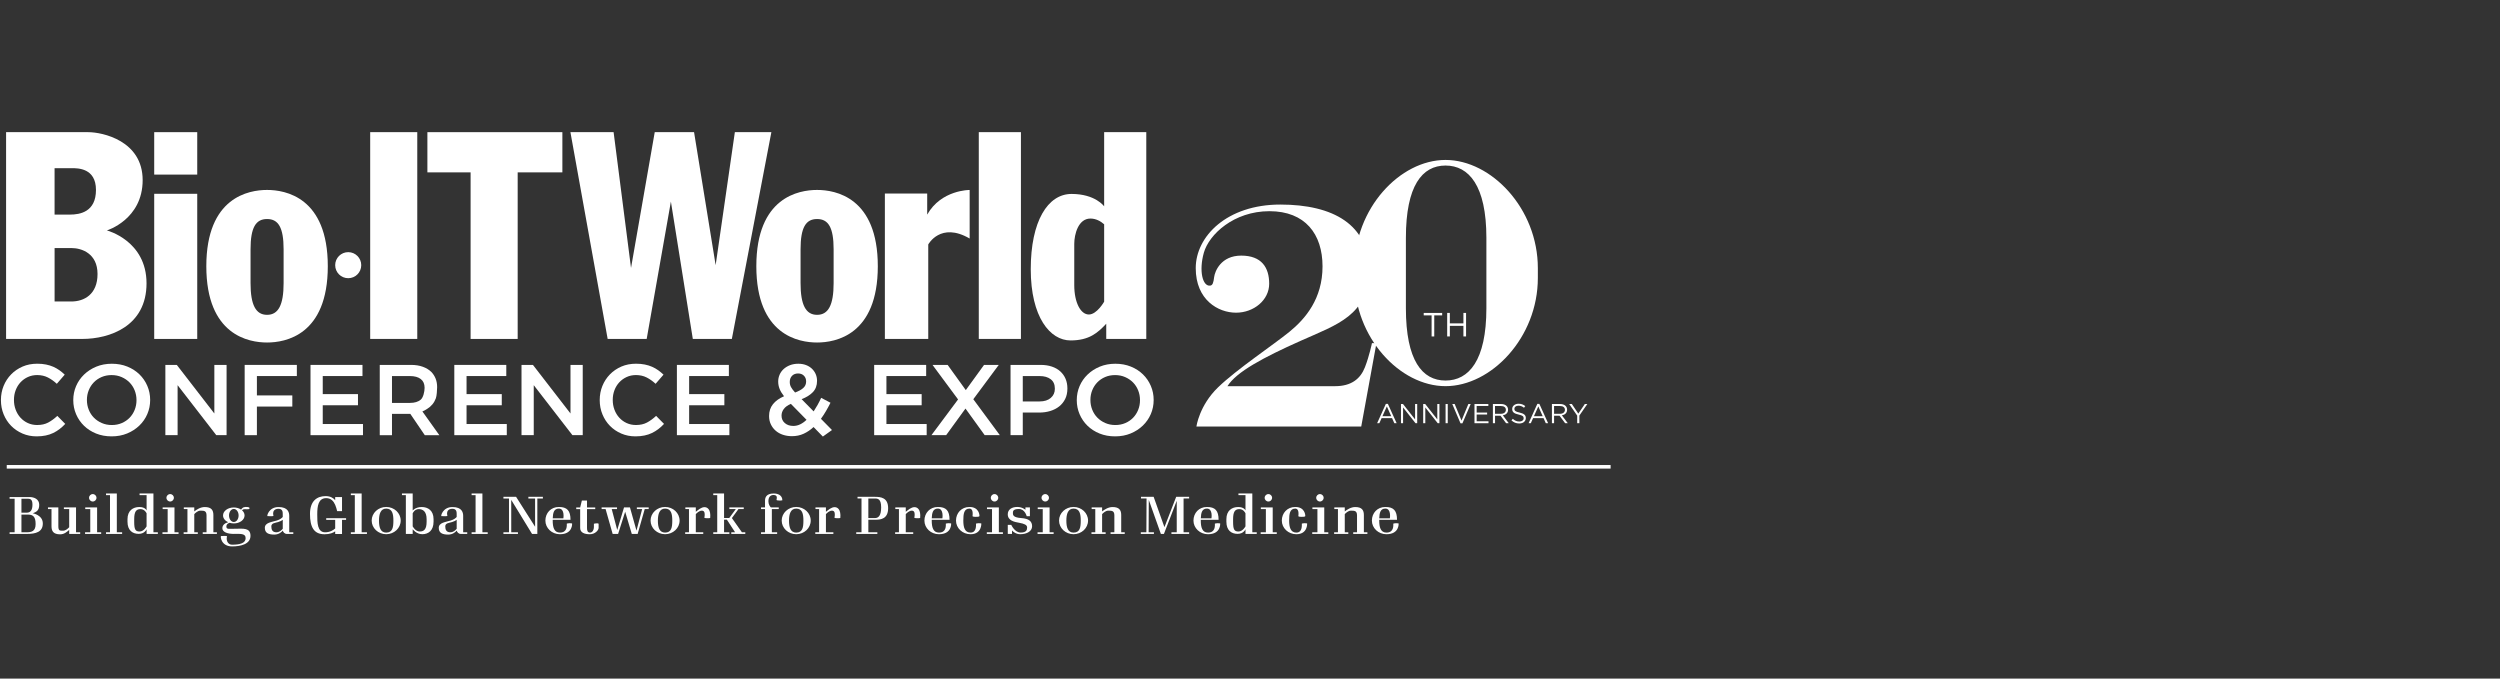 <svg width="700" height="190" viewBox="0 0 700 190" fill="none" xmlns="http://www.w3.org/2000/svg">
<rect x="0" y="0" width="700" height="190" fill="#333333" stroke="none"/>
<path d="M10.287 122.183C8.843 122.183 7.517 121.922 6.299 121.394C5.082 120.872 4.027 120.152 3.13 119.245C2.233 118.338 1.533 117.263 1.025 116.026C0.517 114.789 0.261 113.468 0.261 112.063V112.008C0.261 110.604 0.512 109.287 1.01 108.06C1.508 106.832 2.213 105.758 3.115 104.831C4.017 103.904 5.092 103.175 6.324 102.637C7.561 102.105 8.927 101.839 10.425 101.839C11.323 101.839 12.146 101.913 12.885 102.065C13.625 102.213 14.305 102.425 14.921 102.696C15.537 102.968 16.109 103.293 16.637 103.668C17.159 104.042 17.657 104.456 18.125 104.905L15.907 107.463C15.118 106.734 14.285 106.142 13.408 105.694C12.525 105.245 11.525 105.018 10.401 105.018C9.464 105.018 8.597 105.201 7.803 105.565C7.004 105.93 6.319 106.428 5.737 107.054C5.156 107.68 4.707 108.415 4.387 109.258C4.066 110.101 3.909 110.998 3.909 111.954V112.008C3.909 112.965 4.066 113.867 4.387 114.72C4.707 115.573 5.156 116.317 5.737 116.953C6.319 117.589 7.004 118.092 7.803 118.456C8.597 118.821 9.464 119.003 10.401 119.003C11.599 119.003 12.629 118.777 13.492 118.313C14.354 117.855 15.207 117.234 16.05 116.445L18.268 118.693C17.761 119.235 17.233 119.718 16.681 120.142C16.129 120.561 15.533 120.931 14.897 121.237C14.261 121.547 13.561 121.779 12.802 121.937C12.042 122.094 11.204 122.183 10.287 122.183Z" fill="white"/>
<path d="M46.308 102.174H49.502L60.017 115.775V102.174H63.443V121.843H60.554L49.729 107.848V121.843H46.303V102.174H46.308Z" fill="white"/>
<path d="M68.506 102.174H83.117V105.294H71.932V110.717H81.85V113.837H71.932V121.848H68.506V102.174Z" fill="white"/>
<path d="M86.938 102.174H101.495V105.294H90.368V110.352H100.233V113.473H90.368V118.727H101.637V121.848H86.942V102.174H86.938Z" fill="white"/>
<path d="M106.325 102.174H115.09C116.327 102.174 117.422 102.346 118.378 102.692C119.334 103.037 120.128 103.52 120.769 104.141C121.291 104.683 121.696 105.314 121.977 106.024C122.258 106.734 122.396 107.523 122.396 108.385V108.439C122.396 109.243 122.277 110.86 122.046 111.506C121.809 112.151 121.489 112.723 121.075 113.221C120.66 113.719 120.172 114.138 119.601 114.488C119.029 114.833 118.723 115.045 118.27 115.203L123.012 121.848H118.94L114.883 115.878H114.829H109.756V121.848H106.33V102.174H106.325ZM114.829 112.812C116.071 112.812 117.057 112.516 117.786 111.925C118.516 111.333 118.886 109.642 118.886 108.627V108.573C118.886 107.503 118.526 106.684 117.816 106.132C117.101 105.58 116.096 105.299 114.799 105.299H109.756V112.817H114.829V112.812Z" fill="white"/>
<path d="M127.202 102.174H141.759V105.294H130.633V110.352H140.497V113.473H130.633V118.727H141.902V121.848H127.207V102.174H127.202Z" fill="white"/>
<path d="M146.028 102.174H149.223L159.737 115.775V102.174H163.164V121.843H160.275L149.449 107.848V121.843H146.023V102.174H146.028Z" fill="white"/>
<path d="M177.948 122.183C176.503 122.183 175.177 121.922 173.96 121.394C172.742 120.872 171.687 120.152 170.79 119.245C169.893 118.338 169.193 117.263 168.685 116.026C168.177 114.789 167.921 113.468 167.921 112.063V112.008C167.921 110.604 168.172 109.287 168.67 108.06C169.168 106.832 169.873 105.758 170.775 104.831C171.677 103.904 172.752 103.175 173.984 102.637C175.222 102.105 176.587 101.839 178.086 101.839C178.983 101.839 179.806 101.913 180.546 102.065C181.285 102.213 181.965 102.425 182.581 102.696C183.198 102.968 183.769 103.293 184.297 103.668C184.819 104.042 185.317 104.456 185.786 104.905L183.567 107.463C182.779 106.734 181.946 106.142 181.068 105.694C180.186 105.245 179.185 105.018 178.061 105.018C177.124 105.018 176.257 105.201 175.463 105.565C174.665 105.93 173.979 106.428 173.398 107.054C172.816 107.68 172.367 108.415 172.047 109.258C171.727 110.101 171.569 110.998 171.569 111.954V112.008C171.569 112.965 171.727 113.867 172.047 114.72C172.367 115.573 172.816 116.317 173.398 116.953C173.979 117.589 174.665 118.092 175.463 118.456C176.257 118.821 177.124 119.003 178.061 119.003C179.259 119.003 180.289 118.777 181.152 118.313C182.015 117.855 182.867 117.234 183.71 116.445L185.929 118.693C185.421 119.235 184.893 119.718 184.341 120.142C183.789 120.561 183.193 120.931 182.557 121.237C181.921 121.547 181.221 121.779 180.462 121.937C179.703 122.094 178.869 122.183 177.948 122.183Z" fill="white"/>
<path d="M189.527 102.174H204.084V105.294H192.958V110.352H202.822V113.473H192.958V118.727H204.227V121.848H189.532V102.174H189.527Z" fill="white"/>
<path d="M227.795 119.57C226.952 120.359 226.035 120.98 225.039 121.439C224.048 121.897 222.949 122.129 221.751 122.129C220.834 122.129 219.986 121.996 219.208 121.734C218.429 121.473 217.753 121.094 217.186 120.596C216.615 120.098 216.166 119.506 215.836 118.811C215.505 118.116 215.343 117.352 215.343 116.509V116.455C215.343 115.183 215.703 114.089 216.422 113.182C217.142 112.275 218.177 111.53 219.528 110.948C218.966 110.239 218.552 109.553 218.291 108.898C218.029 108.242 217.896 107.557 217.896 106.847V106.793C217.896 106.137 218.029 105.511 218.291 104.91C218.552 104.308 218.927 103.786 219.415 103.337C219.903 102.889 220.494 102.529 221.184 102.258C221.879 101.987 222.663 101.848 223.546 101.848C224.334 101.848 225.044 101.972 225.68 102.213C226.316 102.455 226.863 102.795 227.322 103.224C227.78 103.658 228.135 104.16 228.391 104.742C228.643 105.324 228.771 105.94 228.771 106.596V106.65C228.771 107.941 228.377 108.996 227.593 109.81C226.804 110.623 225.759 111.274 224.448 111.762L227.82 115.188C228.194 114.626 228.559 114.025 228.914 113.389C229.269 112.753 229.609 112.087 229.924 111.392L232.537 112.768C232.143 113.556 231.729 114.325 231.285 115.084C230.846 115.844 230.373 116.568 229.865 117.263L232.956 120.408L230.398 122.237L227.795 119.57ZM222.121 119.26C222.796 119.26 223.442 119.112 224.058 118.811C224.674 118.51 225.266 118.091 225.828 117.549L221.446 113.083C220.529 113.477 219.863 113.96 219.449 114.532C219.035 115.104 218.833 115.706 218.833 116.346V116.401C218.833 117.244 219.143 117.934 219.76 118.466C220.376 118.998 221.165 119.26 222.121 119.26ZM222.624 109.903C223.634 109.529 224.403 109.105 224.926 108.627C225.448 108.148 225.715 107.557 225.715 106.842V106.788C225.715 106.132 225.503 105.6 225.084 105.186C224.665 104.772 224.122 104.57 223.467 104.57C222.757 104.57 222.19 104.791 221.766 105.23C221.347 105.669 221.135 106.236 221.135 106.931V106.985C221.135 107.473 221.248 107.932 221.47 108.36C221.697 108.789 222.082 109.302 222.624 109.903Z" fill="white"/>
<path d="M244.768 102.174H259.325V105.294H248.199V110.352H258.063V113.473H248.199V118.727H259.468V121.848H244.768V102.174Z" fill="white"/>
<path d="M268.257 111.841L261.1 102.174H265.339L270.421 109.228L275.533 102.174H279.654L272.526 111.782L279.95 121.843H275.711L270.333 114.394L264.925 121.843H260.804L268.257 111.841Z" fill="white"/>
<path d="M282.952 102.174H291.397C292.54 102.174 293.575 102.327 294.502 102.637C295.429 102.948 296.218 103.392 296.863 103.973C297.509 104.555 298.007 105.245 298.352 106.054C298.697 106.857 298.87 107.759 298.87 108.75V108.804C298.87 109.908 298.663 110.88 298.249 111.713C297.835 112.546 297.273 113.246 296.558 113.808C295.843 114.37 295.01 114.794 294.054 115.084C293.097 115.375 292.072 115.518 290.982 115.518H286.378V121.843H282.952V102.174ZM291.101 112.403C292.417 112.403 293.457 112.073 294.216 111.417C294.975 110.761 295.36 109.913 295.36 108.878V108.824C295.36 107.656 294.975 106.778 294.201 106.187C293.432 105.595 292.397 105.299 291.101 105.299H286.378V112.408H291.101V112.403Z" fill="white"/>
<path d="M312.229 122.183C310.641 122.183 309.187 121.917 307.876 121.384C306.56 120.852 305.436 120.122 304.494 119.206C303.553 118.289 302.818 117.214 302.291 115.987C301.763 114.759 301.497 113.453 301.497 112.067V112.013C301.497 110.628 301.763 109.322 302.291 108.094C302.818 106.867 303.567 105.792 304.529 104.865C305.49 103.939 306.629 103.204 307.94 102.662C309.256 102.12 310.705 101.848 312.293 101.848C313.88 101.848 315.334 102.115 316.646 102.647C317.962 103.179 319.086 103.909 320.027 104.826C320.969 105.743 321.703 106.817 322.231 108.045C322.758 109.272 323.024 110.579 323.024 111.964V112.018C323.024 113.403 322.758 114.71 322.231 115.937C321.703 117.165 320.954 118.239 319.993 119.166C319.032 120.093 317.893 120.827 316.582 121.37C315.27 121.912 313.816 122.183 312.229 122.183ZM312.288 119.008C313.303 119.008 314.235 118.826 315.083 118.461C315.931 118.096 316.66 117.598 317.267 116.972C317.873 116.346 318.346 115.612 318.686 114.769C319.027 113.926 319.199 113.029 319.199 112.072V112.018C319.199 111.062 319.027 110.16 318.686 109.307C318.346 108.454 317.868 107.715 317.252 107.089C316.636 106.463 315.901 105.96 315.039 105.585C314.181 105.21 313.244 105.023 312.229 105.023C311.213 105.023 310.282 105.206 309.434 105.57C308.586 105.935 307.856 106.433 307.25 107.059C306.644 107.685 306.17 108.42 305.83 109.263C305.49 110.106 305.317 111.003 305.317 111.959V112.013C305.317 112.97 305.49 113.872 305.83 114.725C306.17 115.577 306.648 116.317 307.265 116.943C307.881 117.569 308.615 118.072 309.478 118.446C310.336 118.821 311.272 119.008 312.288 119.008Z" fill="white"/>
<path d="M31.248 122.183C29.661 122.183 28.207 121.917 26.895 121.384C25.579 120.852 24.455 120.122 23.514 119.206C22.572 118.289 21.838 117.214 21.31 115.987C20.783 114.759 20.517 113.453 20.517 112.067V112.013C20.517 110.628 20.783 109.322 21.31 108.094C21.838 106.867 22.587 105.792 23.548 104.865C24.51 103.939 25.648 103.204 26.96 102.662C28.276 102.12 29.725 101.848 31.312 101.848C32.9 101.848 34.354 102.115 35.665 102.647C36.977 103.179 38.105 103.909 39.047 104.826C39.988 105.743 40.723 106.817 41.25 108.045C41.778 109.272 42.044 110.579 42.044 111.964V112.018C42.044 113.403 41.778 114.71 41.25 115.937C40.723 117.165 39.974 118.239 39.012 119.166C38.051 120.093 36.912 120.827 35.601 121.37C34.29 121.912 32.836 122.183 31.248 122.183ZM31.307 119.008C32.323 119.008 33.255 118.826 34.102 118.461C34.95 118.096 35.68 117.598 36.286 116.972C36.893 116.346 37.366 115.612 37.706 114.769C38.046 113.926 38.219 113.029 38.219 112.072V112.018C38.219 111.062 38.046 110.16 37.706 109.307C37.366 108.454 36.888 107.715 36.272 107.089C35.655 106.463 34.921 105.96 34.058 105.585C33.2 105.21 32.264 105.023 31.248 105.023C30.233 105.023 29.301 105.206 28.453 105.57C27.605 105.935 26.876 106.433 26.269 107.059C25.663 107.685 25.19 108.42 24.85 109.263C24.51 110.106 24.337 111.003 24.337 111.959V112.013C24.337 112.97 24.51 113.872 24.85 114.725C25.19 115.577 25.668 116.317 26.284 116.943C26.9 117.569 27.635 118.072 28.498 118.446C29.35 118.821 30.287 119.008 31.307 119.008Z" fill="white"/>
<path d="M116.835 37H103.653V94.898H116.835V37Z" fill="white"/>
<path d="M285.861 37H274.06V94.898H285.861V37Z" fill="white"/>
<path d="M157.465 37.005H119.67V48.264H131.767V94.903H144.949V48.264H157.465V37.005Z" fill="white"/>
<path d="M205.76 37.005L200.382 74.243L194.338 37.005H183.326L176.685 75.027L171.81 37.005H159.718L170.144 94.903H181.073L187.851 56.442L193.988 94.903H204.917L215.984 37.005H205.76Z" fill="white"/>
<path d="M259.615 60.09V54.19H247.765V94.903H259.911V68.456C259.911 68.456 263.332 62.033 271.505 66.79V53.189C271.51 53.189 263.544 53.12 259.615 60.09Z" fill="white"/>
<path d="M309.163 37.005V57.778C309.163 57.778 306.713 54.303 300.038 54.303C293.363 54.303 288.611 61.949 288.611 75.382C288.611 88.815 294.034 95.322 299.747 95.322C304.963 95.322 307.354 93.207 309.749 90.644V94.903H320.959V37.005H309.163ZM304.879 88.061C302.626 88.061 300.792 84.807 300.792 79.804C300.792 74.8 300.792 70.96 300.792 68.288C300.792 65.616 301.916 61.194 305.318 61.194C306.9 61.194 308.206 61.968 309.163 62.802V84.472C309.163 84.472 307.132 88.061 304.879 88.061Z" fill="white"/>
<path d="M224.157 69.816C224.157 63.703 225.626 61.328 228.785 61.328C231.945 61.328 233.414 63.703 233.414 69.816V79.271C233.414 85.384 231.945 88.154 228.785 88.154C225.626 88.154 224.157 85.384 224.157 79.271V69.816ZM228.78 95.903C233.858 95.903 245.788 93.902 245.788 74.544C245.788 55.185 233.858 53.184 228.78 53.184C223.703 53.184 211.773 55.185 211.773 74.544C211.773 93.902 223.703 95.903 228.78 95.903Z" fill="white"/>
<path d="M70.153 69.816C70.153 63.703 71.622 61.328 74.781 61.328C77.941 61.328 79.41 63.703 79.41 69.816V79.271C79.41 85.384 77.941 88.154 74.781 88.154C71.622 88.154 70.153 85.384 70.153 79.271V69.816ZM74.777 95.903C79.854 95.903 91.784 93.902 91.784 74.544C91.784 55.185 79.854 53.184 74.777 53.184C69.699 53.184 57.77 55.185 57.77 74.544C57.77 93.902 69.699 95.903 74.777 95.903Z" fill="white"/>
<path d="M55.226 54.263H43.178V94.903H55.226V54.263Z" fill="white"/>
<path d="M55.226 37.005H43.178V48.885H55.226V37.005Z" fill="white"/>
<path d="M29.922 64.522C29.922 64.522 39.944 61.471 39.944 50.433C39.944 39.396 28.69 37.005 24.692 37.005C20.694 37.005 1.705 37.005 1.705 37.005V94.903C1.705 94.903 15.281 94.903 23.021 94.903C30.76 94.903 41.028 91.319 41.028 79.335C41.028 67.352 29.922 64.522 29.922 64.522ZM20.117 47.091C21.714 47.091 26.871 47.017 26.871 53.184C26.871 59.351 22.37 60.085 19.609 60.085C16.849 60.085 15.281 60.085 15.281 60.085V47.091C17.159 47.091 19.294 47.091 20.117 47.091ZM19.974 84.418C16.415 84.418 15.286 84.418 15.286 84.418V69.457C16.794 69.457 18.643 69.457 20.048 69.457C22.883 69.457 27.309 70.98 27.309 76.718C27.309 82.456 23.533 84.418 19.974 84.418Z" fill="white"/>
<path d="M97.501 77.896C99.516 77.896 101.149 76.263 101.149 74.248C101.149 72.233 99.516 70.6 97.501 70.6C95.487 70.6 93.853 72.233 93.853 74.248C93.853 76.263 95.487 77.896 97.501 77.896Z" fill="white"/>
<path d="M388.041 113.083H388.608L391.058 118.496H390.407L389.776 117.076H386.853L386.217 118.496H385.596L388.041 113.083ZM389.539 116.534L388.317 113.793L387.089 116.534H389.539Z" fill="white"/>
<path d="M392.271 113.123H392.837L396.224 117.431V113.123H396.816V118.496H396.333L392.862 114.089V118.496H392.271V113.123Z" fill="white"/>
<path d="M398.491 113.123H399.058L402.445 117.431V113.123H403.036V118.496H402.553L399.083 114.089V118.496H398.491V113.123Z" fill="white"/>
<path d="M404.762 113.123H405.368V118.496H404.762V113.123Z" fill="white"/>
<path d="M406.635 113.123H407.31L409.223 117.752L411.14 113.123H411.791L409.479 118.535H408.942L406.635 113.123Z" fill="white"/>
<path d="M412.856 113.123H416.741V113.67H413.463V115.518H416.396V116.066H413.463V117.954H416.78V118.501H412.856V113.123Z" fill="white"/>
<path d="M418.003 113.123H420.315C420.645 113.123 420.941 113.172 421.202 113.266C421.459 113.359 421.675 113.492 421.843 113.66C421.976 113.793 422.08 113.951 422.149 114.128C422.223 114.306 422.257 114.503 422.257 114.72V114.735C422.257 114.961 422.223 115.159 422.149 115.336C422.075 115.513 421.976 115.666 421.843 115.794C421.715 115.923 421.557 116.031 421.38 116.115C421.202 116.199 421.005 116.258 420.798 116.297L422.449 118.496H421.705L420.147 116.406H420.132H418.614V118.496H418.008V113.123H418.003ZM420.261 115.863C420.463 115.863 420.645 115.839 420.813 115.785C420.98 115.73 421.128 115.661 421.252 115.568C421.375 115.474 421.468 115.356 421.537 115.223C421.606 115.09 421.641 114.932 421.641 114.759V114.744C421.641 114.409 421.518 114.153 421.281 113.966C421.04 113.778 420.699 113.685 420.266 113.685H418.604V115.863H420.261Z" fill="white"/>
<path d="M425.402 118.575C424.973 118.575 424.578 118.506 424.223 118.363C423.869 118.22 423.528 118.008 423.208 117.712L423.583 117.268C423.864 117.525 424.15 117.717 424.435 117.84C424.721 117.963 425.052 118.028 425.426 118.028C425.791 118.028 426.082 117.944 426.299 117.771C426.516 117.599 426.624 117.382 426.624 117.116V117.101C426.624 116.978 426.604 116.869 426.565 116.766C426.526 116.667 426.452 116.573 426.348 116.494C426.245 116.411 426.102 116.337 425.919 116.273C425.737 116.204 425.505 116.14 425.224 116.08C424.919 116.016 424.647 115.937 424.421 115.849C424.194 115.76 424.002 115.656 423.854 115.533C423.706 115.41 423.593 115.267 423.524 115.104C423.45 114.942 423.415 114.749 423.415 114.528V114.513C423.415 114.301 423.459 114.109 423.543 113.931C423.627 113.754 423.755 113.596 423.913 113.468C424.071 113.34 424.258 113.236 424.475 113.162C424.692 113.088 424.923 113.049 425.18 113.049C425.574 113.049 425.919 113.103 426.215 113.211C426.511 113.32 426.797 113.487 427.073 113.704L426.718 114.173C426.466 113.966 426.215 113.818 425.964 113.729C425.712 113.635 425.446 113.591 425.17 113.591C424.815 113.591 424.539 113.675 424.332 113.842C424.125 114.01 424.026 114.217 424.026 114.459V114.473C424.026 114.602 424.046 114.715 424.085 114.813C424.125 114.912 424.199 115.006 424.307 115.09C424.416 115.173 424.564 115.252 424.751 115.321C424.938 115.39 425.185 115.454 425.481 115.518C426.082 115.652 426.521 115.834 426.807 116.071C427.092 116.307 427.23 116.628 427.23 117.037V117.052C427.23 117.283 427.186 117.49 427.092 117.678C427.004 117.865 426.876 118.023 426.718 118.156C426.56 118.289 426.368 118.392 426.141 118.461C425.914 118.53 425.668 118.575 425.402 118.575Z" fill="white"/>
<path d="M430.455 113.083H431.022L433.472 118.496H432.821L432.19 117.076H429.267L428.631 118.496H428.01L430.455 113.083ZM431.953 116.534L430.731 113.793L429.503 116.534H431.953Z" fill="white"/>
<path d="M434.532 113.123H436.844C437.174 113.123 437.47 113.172 437.732 113.266C437.988 113.359 438.205 113.492 438.372 113.66C438.505 113.793 438.609 113.951 438.678 114.128C438.752 114.306 438.786 114.503 438.786 114.72V114.735C438.786 114.961 438.752 115.159 438.678 115.336C438.604 115.513 438.505 115.666 438.372 115.794C438.244 115.923 438.086 116.031 437.909 116.115C437.732 116.199 437.534 116.258 437.327 116.297L438.979 118.496H438.234L436.677 116.411H436.662H435.143V118.501H434.537V113.123H434.532ZM436.795 115.863C436.997 115.863 437.179 115.839 437.347 115.785C437.515 115.73 437.663 115.661 437.786 115.568C437.909 115.474 438.003 115.356 438.072 115.223C438.141 115.09 438.175 114.932 438.175 114.759V114.744C438.175 114.409 438.052 114.153 437.815 113.966C437.574 113.778 437.234 113.685 436.8 113.685H435.139V115.863H436.795Z" fill="white"/>
<path d="M441.61 116.371L439.377 113.123H440.116L441.926 115.809L443.75 113.123H444.454L442.221 116.361V118.496H441.615V116.371H441.61Z" fill="white"/>
<path d="M400.853 88.307H398.64V87.622H403.806V88.307H401.592V94.208H400.848V88.307H400.853Z" fill="white"/>
<path d="M405.211 87.617H405.955V90.545H409.756V87.617H410.5V94.203H409.756V91.24H405.955V94.203H405.211V87.617Z" fill="white"/>
<path d="M393.65 66.587C393.65 51.966 398.22 46.352 404.747 46.352C411.274 46.352 416.188 51.966 416.188 66.587V86.316C416.188 100.937 411.274 106.551 404.747 106.551C398.22 106.551 393.65 100.937 393.65 86.316V66.587ZM379.241 77.832C379.241 94.543 391.955 108.124 404.747 108.124C417.539 108.124 430.597 94.543 430.597 77.832V75.076C430.597 58.365 417.539 44.784 404.747 44.784C391.955 44.784 379.241 58.365 379.241 75.076V77.832Z" fill="white"/>
<path d="M338.838 79.976C339.558 79.888 339.765 79.153 339.962 77.576C340.164 75.998 341.84 71.571 347.544 71.571C353.247 71.571 355.372 74.899 355.372 79.449C355.372 83.999 351.093 87.553 346.089 87.553C341.086 87.553 334.806 83.974 334.806 75.071C334.806 66.168 343.561 57.276 358.477 57.276C373.394 57.276 383.268 62.974 383.268 75.633C383.268 88.293 374.395 90.856 364.087 95.47C353.78 100.079 346.168 104.126 343.689 108.129C343.689 108.129 369.308 108.129 373.833 108.129C378.358 108.129 380.922 106.083 382.184 102.825C383.446 99.566 384.141 96.081 384.141 96.081H385.408L381.144 119.437H334.993C334.993 119.437 335.777 113.566 341.037 108.474C346.296 103.382 356.565 96.555 361.046 92.902C365.527 89.249 370.308 83.639 370.308 74.588C370.308 65.538 365.448 59.134 355.446 59.134C345.444 59.134 338.513 65.671 337.078 70.758C335.644 75.845 336.723 80.233 338.838 79.976Z" fill="white"/>
<path d="M450.972 130.706H1.888Z" fill="white"/>
<path d="M450.972 130.706H1.888" stroke="white" stroke-miterlimit="10"/>
<path d="M32.711 149.035V138.175H29.685V138.643H30.799V149.035H29.685V149.503H34.195V149.035H32.711Z" fill="white"/>
<path d="M101.262 149.035V138.175H98.235V138.643H99.349V149.035H98.235V149.503H102.746V149.035H101.262Z" fill="white"/>
<path d="M135.075 149.035V138.175H132.048V138.643H133.162V149.035H132.048V149.503H136.558V149.035H135.075Z" fill="white"/>
<path d="M27.19 149.035V142.079H23.868V142.547H25.277V149.035H23.818V149.503H28.329V149.035H27.19Z" fill="white"/>
<path d="M25.973 140.423C26.547 140.423 27.013 139.957 27.013 139.383C27.013 138.808 26.547 138.342 25.973 138.342C25.398 138.342 24.933 138.808 24.933 139.383C24.933 139.957 25.398 140.423 25.973 140.423Z" fill="white"/>
<path d="M48.856 149.035V142.079H45.539V142.547H46.944V149.035H45.489V149.503H49.995V149.035H48.856Z" fill="white"/>
<path d="M178.317 142.079V142.547H179.801L178.214 148.581L176.39 142.079H174.724L172.826 148.409L171.283 142.547H172.767V142.079H168.453V142.547H169.567L171.544 149.503H173.067L175.049 143.292L176.902 149.503H178.544L180.521 142.547H181.63V142.079H178.317Z" fill="white"/>
<path d="M59.746 149.035V144.214C59.746 142.848 59.199 141.971 57.326 141.971C56.142 141.971 55.048 142.68 54.397 143.198V142.079H51.469V142.547H52.485V149.035H51.42V149.503H55.388V149.035H54.397V143.957C54.747 143.583 55.413 142.986 56.093 142.986C57.089 142.986 57.828 142.966 57.828 144.312V149.035H56.764V149.503H60.732V149.035H59.746Z" fill="white"/>
<path d="M313.939 149.035V144.214C313.939 142.848 313.392 141.971 311.519 141.971C310.336 141.971 309.241 142.68 308.591 143.198V142.079H305.663V142.547H306.678V149.035H305.613V149.503H309.582V149.035H308.591V143.957C308.941 143.583 309.606 142.986 310.287 142.986C311.282 142.986 312.022 142.966 312.022 144.312V149.035H310.957V149.503H314.925V149.035H313.939Z" fill="white"/>
<path d="M381.884 149.035V144.214C381.884 142.848 381.337 141.971 379.463 141.971C378.28 141.971 377.186 142.68 376.535 143.198V142.079H373.607V142.547H374.622V149.035H373.558V149.503H377.526V149.035H376.535V143.957C376.885 143.583 377.551 142.986 378.231 142.986C379.227 142.986 379.966 142.966 379.966 144.312V149.035H378.901V149.503H382.87V149.035H381.884Z" fill="white"/>
<path d="M196.522 142.981C195.837 142.981 195.171 143.578 194.826 143.952V149.03H196.911V149.498H191.849V149.03H192.913V142.542H191.898V142.074H194.826V143.302C195.477 142.779 196.354 142 197.266 142C198.099 142 199.08 142.675 198.854 145.032C198.528 145.175 197.375 145.096 197.261 145.002C197.153 144.909 197.311 144.736 197.311 144.213C197.311 143.932 197.394 142.981 196.522 142.981Z" fill="white"/>
<path d="M232.955 142.981C232.27 142.981 231.605 143.578 231.26 143.952V149.03H233.345V149.498H228.282V149.03H229.347V142.542H228.332V142.074H231.26V143.302C231.91 142.779 232.788 142 233.7 142C234.533 142 235.514 142.675 235.287 145.032C234.962 145.175 233.808 145.096 233.695 145.002C233.586 144.909 233.744 144.736 233.744 144.213C233.744 143.932 233.828 142.981 232.955 142.981Z" fill="white"/>
<path d="M255.312 142.981C254.627 142.981 253.961 143.578 253.616 143.952V149.03H255.701V149.498H250.639V149.03H251.703V142.542H250.688V142.074H253.616V143.302C254.267 142.779 255.144 142 256.056 142C256.889 142 257.87 142.675 257.644 145.032C257.318 145.175 256.165 145.096 256.051 145.002C255.943 144.909 256.101 144.736 256.101 144.213C256.101 143.932 256.184 142.981 255.312 142.981Z" fill="white"/>
<path d="M17.888 142.079V142.547H19.372V147.625C19.022 147.999 18.356 148.596 17.676 148.596C16.68 148.596 16.335 148.616 16.335 147.27V142.079H13.432V142.547H14.422V147.368C14.422 148.734 14.97 149.611 16.843 149.611C18.026 149.611 18.726 148.902 19.377 148.384V149.503H22.453V149.035H21.289V142.079H17.888Z" fill="white"/>
<path d="M47.644 140.423C48.218 140.423 48.684 139.957 48.684 139.383C48.684 138.808 48.218 138.342 47.644 138.342C47.069 138.342 46.603 138.808 46.603 139.383C46.603 139.957 47.069 140.423 47.644 140.423Z" fill="white"/>
<path d="M279.678 149.035V142.079H276.356V142.547H277.766V149.035H276.307V149.503H280.817V149.035H279.678Z" fill="white"/>
<path d="M278.466 140.423C279.04 140.423 279.506 139.957 279.506 139.383C279.506 138.808 279.04 138.342 278.466 138.342C277.891 138.342 277.426 138.808 277.426 139.383C277.426 139.957 277.891 140.423 278.466 140.423Z" fill="white"/>
<path d="M293.881 149.035V142.079H290.563V142.547H291.968V149.035H290.514V149.503H295.019V149.035H293.881Z" fill="white"/>
<path d="M292.668 140.423C293.243 140.423 293.708 139.957 293.708 139.383C293.708 138.808 293.243 138.342 292.668 138.342C292.094 138.342 291.628 138.808 291.628 139.383C291.628 139.957 292.094 140.423 292.668 140.423Z" fill="white"/>
<path d="M356.358 149.035V142.079H353.036V142.547H354.445V149.035H352.986V149.503H357.497V149.035H356.358Z" fill="white"/>
<path d="M355.146 140.423C355.72 140.423 356.186 139.957 356.186 139.383C356.186 138.808 355.72 138.342 355.146 138.342C354.571 138.342 354.105 138.808 354.105 139.383C354.105 139.957 354.571 140.423 355.146 140.423Z" fill="white"/>
<path d="M370.792 149.035V142.079H367.474V142.547H368.879V149.035H367.425V149.503H371.93V149.035H370.792Z" fill="white"/>
<path d="M369.579 140.423C370.154 140.423 370.619 139.957 370.619 139.383C370.619 138.808 370.154 138.342 369.579 138.342C369.005 138.342 368.539 138.808 368.539 139.383C368.539 139.957 369.005 140.423 369.579 140.423Z" fill="white"/>
<path d="M9.193 143.721C10.095 143.361 10.982 143.006 10.982 141.359C10.982 139.713 9.518 139.171 8.236 139.171C6.955 139.171 2.686 139.171 2.686 139.171V139.639H4.095V149.035H2.686V149.503H7.492C10.065 149.503 11.988 148.936 11.988 146.57C11.988 144.199 9.193 143.721 9.193 143.721ZM7.793 139.639C8.473 139.639 9.089 139.816 9.089 141.28C9.089 142.744 8.601 143.548 7.487 143.548C6.955 143.548 6.417 143.548 6.003 143.548V139.639C6.693 139.639 7.457 139.639 7.793 139.639ZM7.487 149.035H6.003V144.08C6.407 144.08 6.994 144.08 7.758 144.08C9.311 144.08 9.971 144.711 9.971 146.737C9.976 148.763 8.818 149.035 7.487 149.035Z" fill="white"/>
<path d="M42.961 149.035V138.175H39.076V138.643H41.048V142.932C41.048 142.932 40.722 141.966 39.007 141.966C37.291 141.966 35.699 142.917 35.699 145.377V146.077C35.699 148.537 37.124 149.483 38.839 149.483C40.555 149.483 41.048 148.182 41.048 148.182V149.498H44.198V149.03H42.961V149.035ZM39.076 148.823C37.849 148.823 37.577 148.157 37.577 146.077V145.377C37.577 143.296 38.11 142.552 39.337 142.552C40.565 142.552 41.043 143.735 41.043 143.735V147.378C41.048 147.378 40.303 148.823 39.076 148.823Z" fill="white"/>
<path d="M350.649 149.035V138.175H346.764V138.643H348.736V142.932C348.736 142.932 348.411 141.966 346.695 141.966C344.98 141.966 343.388 142.917 343.388 145.377V146.077C343.388 148.537 344.812 149.483 346.528 149.483C348.243 149.483 348.736 148.182 348.736 148.182V149.498H351.886V149.03H350.649V149.035ZM346.764 148.823C345.537 148.823 345.266 148.157 345.266 146.077V145.377C345.266 143.296 345.798 142.552 347.026 142.552C348.253 142.552 348.731 143.735 348.731 143.735V147.378C348.736 147.378 347.992 148.823 346.764 148.823Z" fill="white"/>
<path d="M80.987 149.035V144.45C80.987 143.583 80.725 141.971 77.994 141.971C75.263 141.971 74.682 144.48 74.884 144.509C75.091 144.539 76.412 144.573 76.525 144.48C76.634 144.386 76.461 144.214 76.476 143.691C76.491 143.168 76.821 142.459 77.975 142.459C79.128 142.459 79.168 143.361 79.168 143.883V144.751C78.936 145.022 78.458 145.451 77.531 145.737C76.097 146.185 74.154 146.309 74.154 147.792C74.154 149.276 75.229 149.685 76.806 149.685C78.073 149.685 78.877 148.936 79.187 148.566C79.271 149.025 79.725 149.498 80.311 149.498C80.957 149.498 82.032 149.498 82.032 149.498H82.125V149.03H80.987V149.035ZM77.393 149.04C76.318 149.04 75.973 148.359 75.973 147.398C75.973 146.437 77.048 146.422 77.837 146.185C78.478 145.993 78.887 145.781 79.173 145.554V148.049C79.173 148.044 78.468 149.04 77.393 149.04Z" fill="white"/>
<path d="M129.687 149.035V144.45C129.687 143.583 129.426 141.971 126.695 141.971C123.964 141.971 123.382 144.48 123.584 144.509C123.791 144.539 125.112 144.573 125.226 144.48C125.334 144.386 125.162 144.214 125.176 143.691C125.191 143.168 125.521 142.459 126.675 142.459C127.828 142.459 127.868 143.361 127.868 143.883V144.751C127.636 145.022 127.158 145.451 126.231 145.737C124.797 146.185 122.854 146.309 122.854 147.792C122.854 149.276 123.929 149.685 125.507 149.685C126.773 149.685 127.577 148.936 127.888 148.566C127.971 149.025 128.425 149.498 129.012 149.498C129.657 149.498 130.732 149.498 130.732 149.498H130.826V149.03H129.687V149.035ZM126.093 149.04C125.019 149.04 124.673 148.359 124.673 147.398C124.673 146.437 125.748 146.422 126.537 146.185C127.178 145.993 127.587 145.781 127.873 145.554V148.049C127.873 148.044 127.168 149.04 126.093 149.04Z" fill="white"/>
<path d="M66.035 148.044C64.049 148.044 63.383 148.295 63.383 147.428C63.383 146.718 64.044 146.456 64.285 146.382C64.65 146.496 65.049 146.56 65.468 146.56C67.135 146.56 68.48 145.559 68.48 144.327C68.48 143.775 68.209 143.272 67.766 142.882C67.874 142.749 68.071 142.582 68.416 142.582C68.998 142.582 69.678 142.626 69.787 142.503C69.895 142.38 70.018 142.035 69.299 141.966C68.554 141.892 67.943 141.961 67.514 142.69C66.977 142.321 66.257 142.089 65.463 142.089C63.797 142.089 62.451 143.09 62.451 144.322C62.451 145.125 63.028 145.83 63.891 146.225C62.979 146.466 62.259 146.989 62.259 147.911C62.259 148.951 63.649 149.493 65.429 149.493C67.209 149.493 68.776 149.286 68.776 150.691C68.776 152.096 67.184 152.51 64.975 152.51C63.822 152.51 63.492 151.435 63.477 150.913C63.462 150.39 63.635 150.218 63.526 150.124C63.418 150.03 62.092 150.06 61.885 150.094C61.678 150.124 61.845 152.998 64.995 152.998C67.376 152.998 70.137 152.367 70.137 150.03C70.137 147.699 68.022 148.044 66.035 148.044ZM65.468 142.508C66.208 142.508 66.809 143.326 66.809 144.332C66.809 145.337 66.208 146.156 65.468 146.156C64.729 146.156 64.127 145.337 64.127 144.332C64.123 143.321 64.724 142.508 65.468 142.508Z" fill="white"/>
<path d="M118.087 141.966C116.371 141.966 115.553 142.932 115.553 142.932V138.17H112.546V138.638L113.64 138.633V149.493H115.553V148.177C115.553 148.177 116.539 149.577 118.254 149.577C119.97 149.577 121.395 148.527 121.395 146.072V145.372C121.395 142.917 119.802 141.966 118.087 141.966ZM119.452 146.077C119.452 148.157 118.752 148.823 117.525 148.823C116.297 148.823 115.553 147.378 115.553 147.378V143.735C115.553 143.735 116.031 142.552 117.259 142.552C118.486 142.552 119.452 143.297 119.452 145.377V146.077Z" fill="white"/>
<path d="M91.339 145.086V145.554H93.853V147.97C93.331 148.438 92.389 149.044 91.038 149.044C88.84 149.044 88.83 146.348 88.83 144.016C88.83 141.685 89.13 139.481 91.339 139.481C92.675 139.481 93.404 140.334 93.853 141.364C94.1 141.931 94.267 142.552 94.4 143.119H95.766V139.171H93.853V140.053C93.419 139.54 92.606 138.909 91.186 138.909C88.781 138.909 86.799 140.245 86.799 143.888C86.799 147.531 87.854 149.592 90.861 149.592C92.355 149.592 93.291 149.187 93.853 148.778V149.513H95.766V145.564H96.904V145.096H91.339V145.086Z" fill="white"/>
<path d="M108.134 141.946C105.891 141.946 104.072 143.656 104.072 145.761C104.072 147.866 105.891 149.577 108.134 149.577C110.377 149.577 112.196 147.866 112.196 145.761C112.196 143.656 110.377 141.946 108.134 141.946ZM108.134 149.123C106.503 149.123 106.118 147.62 106.118 145.766C106.118 143.913 106.576 142.409 108.134 142.409C109.85 142.409 110.15 143.913 110.15 145.766C110.15 147.62 109.938 149.123 108.134 149.123Z" fill="white"/>
<path d="M186.223 141.946C183.98 141.946 182.161 143.656 182.161 145.761C182.161 147.866 183.98 149.577 186.223 149.577C188.466 149.577 190.285 147.866 190.285 145.761C190.285 143.656 188.466 141.946 186.223 141.946ZM186.223 149.123C184.591 149.123 184.207 147.62 184.207 145.766C184.207 143.913 184.665 142.409 186.223 142.409C187.939 142.409 188.239 143.913 188.239 145.766C188.239 147.62 188.027 149.123 186.223 149.123Z" fill="white"/>
<path d="M222.939 141.946C220.696 141.946 218.877 143.656 218.877 145.761C218.877 147.866 220.696 149.577 222.939 149.577C225.182 149.577 227.001 147.866 227.001 145.761C227.001 143.656 225.182 141.946 222.939 141.946ZM222.939 149.123C221.307 149.123 220.923 147.62 220.923 145.766C220.923 143.913 221.381 142.409 222.939 142.409C224.654 142.409 224.955 143.913 224.955 145.766C224.955 147.62 224.743 149.123 222.939 149.123Z" fill="white"/>
<path d="M300.595 141.946C298.352 141.946 296.533 143.656 296.533 145.761C296.533 147.866 298.352 149.577 300.595 149.577C302.838 149.577 304.657 147.866 304.657 145.761C304.657 143.656 302.838 141.946 300.595 141.946ZM300.595 149.123C298.963 149.123 298.579 147.62 298.579 145.766C298.579 143.913 299.037 142.409 300.595 142.409C302.311 142.409 302.611 143.913 302.611 145.766C302.611 147.62 302.399 149.123 300.595 149.123Z" fill="white"/>
<path d="M274.768 146.565C274.768 146.565 274.453 146.496 274.039 146.496C273.625 146.496 273.285 146.614 273.285 146.614C273.285 147.176 273.432 149.123 271.747 149.123C270.115 149.123 269.73 147.62 269.73 145.766C269.73 143.913 269.893 142.409 271.451 142.409C272.141 142.409 272.481 143.085 272.309 144.519C272.309 144.519 272.333 144.716 273.137 144.716C273.94 144.716 274.256 144.667 274.256 144.45C274.256 144.233 274.147 141.951 271.446 141.951C269.203 141.951 267.68 143.661 267.68 145.766C267.68 147.871 269.499 149.582 271.742 149.582C274.956 149.582 274.768 146.565 274.768 146.565Z" fill="white"/>
<path d="M366 146.565C366 146.565 365.684 146.496 365.27 146.496C364.856 146.496 364.516 146.614 364.516 146.614C364.516 147.176 364.664 149.123 362.978 149.123C361.346 149.123 360.962 147.62 360.962 145.766C360.962 143.913 361.125 142.409 362.682 142.409C363.372 142.409 363.713 143.085 363.54 144.519C363.54 144.519 363.565 144.716 364.368 144.716C365.172 144.716 365.487 144.667 365.487 144.45C365.487 144.233 365.379 141.951 362.677 141.951C360.434 141.951 358.911 143.661 358.911 145.766C358.911 147.871 360.73 149.582 362.973 149.582C366.192 149.582 366 146.565 366 146.565Z" fill="white"/>
<path d="M266.319 146.565C266.319 146.565 266.004 146.496 265.589 146.496C265.175 146.496 264.835 146.614 264.835 146.614C264.835 147.176 265.013 149.123 262.903 149.123C261.271 149.123 260.887 147.62 260.887 145.766C260.887 145.692 260.887 145.618 260.887 145.544H265.87C265.87 142.976 264.919 141.951 262.602 141.951C260.359 141.951 258.836 143.661 258.836 145.766C258.836 147.871 260.655 149.582 262.898 149.582C266.575 149.582 266.319 146.565 266.319 146.565ZM262.602 142.404C264.318 142.404 263.869 145.125 263.869 145.125H260.892C260.941 143.578 261.232 142.404 262.602 142.404Z" fill="white"/>
<path d="M341.653 146.565C341.653 146.565 341.337 146.496 340.923 146.496C340.509 146.496 340.169 146.614 340.169 146.614C340.169 147.176 340.347 149.123 338.237 149.123C336.605 149.123 336.221 147.62 336.221 145.766C336.221 145.692 336.221 145.618 336.221 145.544H341.204C341.204 142.976 340.253 141.951 337.936 141.951C335.693 141.951 334.17 143.661 334.17 145.766C334.17 147.871 335.989 149.582 338.232 149.582C341.914 149.582 341.653 146.565 341.653 146.565ZM337.941 142.404C339.657 142.404 339.208 145.125 339.208 145.125H336.23C336.28 143.578 336.566 142.404 337.941 142.404Z" fill="white"/>
<path d="M391.614 146.565C391.614 146.565 391.298 146.496 390.884 146.496C390.47 146.496 390.13 146.614 390.13 146.614C390.13 147.176 390.308 149.123 388.198 149.123C386.566 149.123 386.182 147.62 386.182 145.766C386.182 145.692 386.182 145.618 386.182 145.544H391.165C391.165 142.976 390.214 141.951 387.897 141.951C385.654 141.951 384.131 143.661 384.131 145.766C384.131 147.871 385.95 149.582 388.193 149.582C391.87 149.582 391.614 146.565 391.614 146.565ZM387.897 142.404C389.613 142.404 389.164 145.125 389.164 145.125H386.187C386.236 143.578 386.527 142.404 387.897 142.404Z" fill="white"/>
<path d="M160.19 146.565C160.19 146.565 159.875 146.496 159.461 146.496C159.046 146.496 158.706 146.614 158.706 146.614C158.706 147.176 158.884 149.123 156.774 149.123C155.142 149.123 154.758 147.62 154.758 145.766C154.758 145.692 154.758 145.618 154.758 145.544H159.742C159.742 142.976 158.79 141.951 156.473 141.951C154.23 141.951 152.707 143.661 152.707 145.766C152.707 147.871 154.526 149.582 156.769 149.582C160.451 149.582 160.19 146.565 160.19 146.565ZM156.478 142.404C158.194 142.404 157.745 145.125 157.745 145.125H154.768C154.817 143.578 155.103 142.404 156.478 142.404Z" fill="white"/>
<path d="M332.957 139.579V139.111H329.334L326.041 147.61L323.019 139.111H319.475V139.579H321.033L320.984 149.034H319.426V149.503H323.098V149.034H321.615L321.659 139.969L325.045 149.503H325.898L329.487 140.225V149.034H328.003V149.503H332.957V149.034H331.4V139.579H332.957Z" fill="white"/>
<path d="M152.007 139.58V139.111H147.945V139.58H149.823L149.828 147.492L144.504 139.111H140.96V139.58H142.518V149.035H140.96V149.503H145.027V149.035H143.149L143.144 139.969L148.975 149.503H150.454V139.58H152.007Z" fill="white"/>
<path d="M217.467 140.043C217.576 140.137 218.734 140.22 219.06 140.073C219.06 138.658 217.793 138.175 216.649 138.175C214.47 138.175 214.204 139.392 214.204 140.235V142.079H213.09V142.547H214.204V149.035H213.09V149.503H217.6V149.035H216.117V142.547H218.049V142.079H215.85C215.564 141.788 215.155 141.221 215.155 140.344C215.155 139.003 215.87 138.594 216.6 138.594C217.334 138.594 217.507 138.988 217.507 139.254C217.517 139.777 217.359 139.949 217.467 140.043Z" fill="white"/>
<path d="M207.736 149.035L204.931 145.061L206.765 142.547H208.249V142.079H204.222V142.547H206.021L204.187 145.046H202.738V138.175H199.711V138.643H200.825V149.035H199.711V149.503H204.222V149.035H202.738V145.5H203.522L205.824 149.035H204.759V149.503H208.683V149.035H207.736Z" fill="white"/>
<path d="M245.231 145.525C246.586 145.525 248.677 145.283 248.677 142.306C248.677 139.328 246.626 139.111 244.94 139.111C243.254 139.111 243.136 139.111 243.136 139.111H240.109V139.579H241.223V149.034H239.744V149.503H245.66V149.034H243.136V145.525C243.555 145.525 244.324 145.525 245.231 145.525ZM244.989 139.584C245.788 139.584 246.724 139.688 246.724 142.069C246.724 144.45 245.926 145.061 244.965 145.061C244.319 145.061 243.565 145.061 243.136 145.056V139.584C243.136 139.584 244.191 139.584 244.989 139.584Z" fill="white"/>
<path d="M166.293 146.644C166.293 146.644 166.293 147.013 166.293 147.644C166.293 148.275 165.923 149.128 165.208 149.128C164.494 149.128 164.361 148.507 164.361 147.846V142.552H166.668V142.084H164.361V140.156H162.921L162.448 142.084H161.349V142.552H162.448V147.846C162.448 149.163 163.695 149.587 165.154 149.587C166.613 149.587 167.614 148.477 167.614 147.792C167.614 147.477 167.614 146.649 167.614 146.649C167.294 146.382 166.293 146.644 166.293 146.644Z" fill="white"/>
<path d="M285.924 145.056C283.736 144.899 283.612 144.223 283.612 143.701C283.612 143.178 283.612 142.518 285.298 142.518C286.984 142.518 287.472 144.534 287.472 144.534H288.374V142.079H287.122V142.744C287.122 142.744 286.255 141.946 284.83 141.946C283.405 141.946 282.173 142.602 282.173 143.992C282.173 145.786 284.017 146.146 285.407 146.387C286.797 146.629 287.595 146.994 287.595 147.674C287.595 148.349 287.423 149.118 285.771 149.118C284.12 149.118 283.149 146.959 283.149 146.959H282.178V149.493H283.361V148.537C283.736 148.951 284.5 149.577 285.707 149.577C287.516 149.577 288.99 148.734 288.99 147.359C288.99 145.983 288.118 145.209 285.924 145.056Z" fill="white"/>
</svg>
